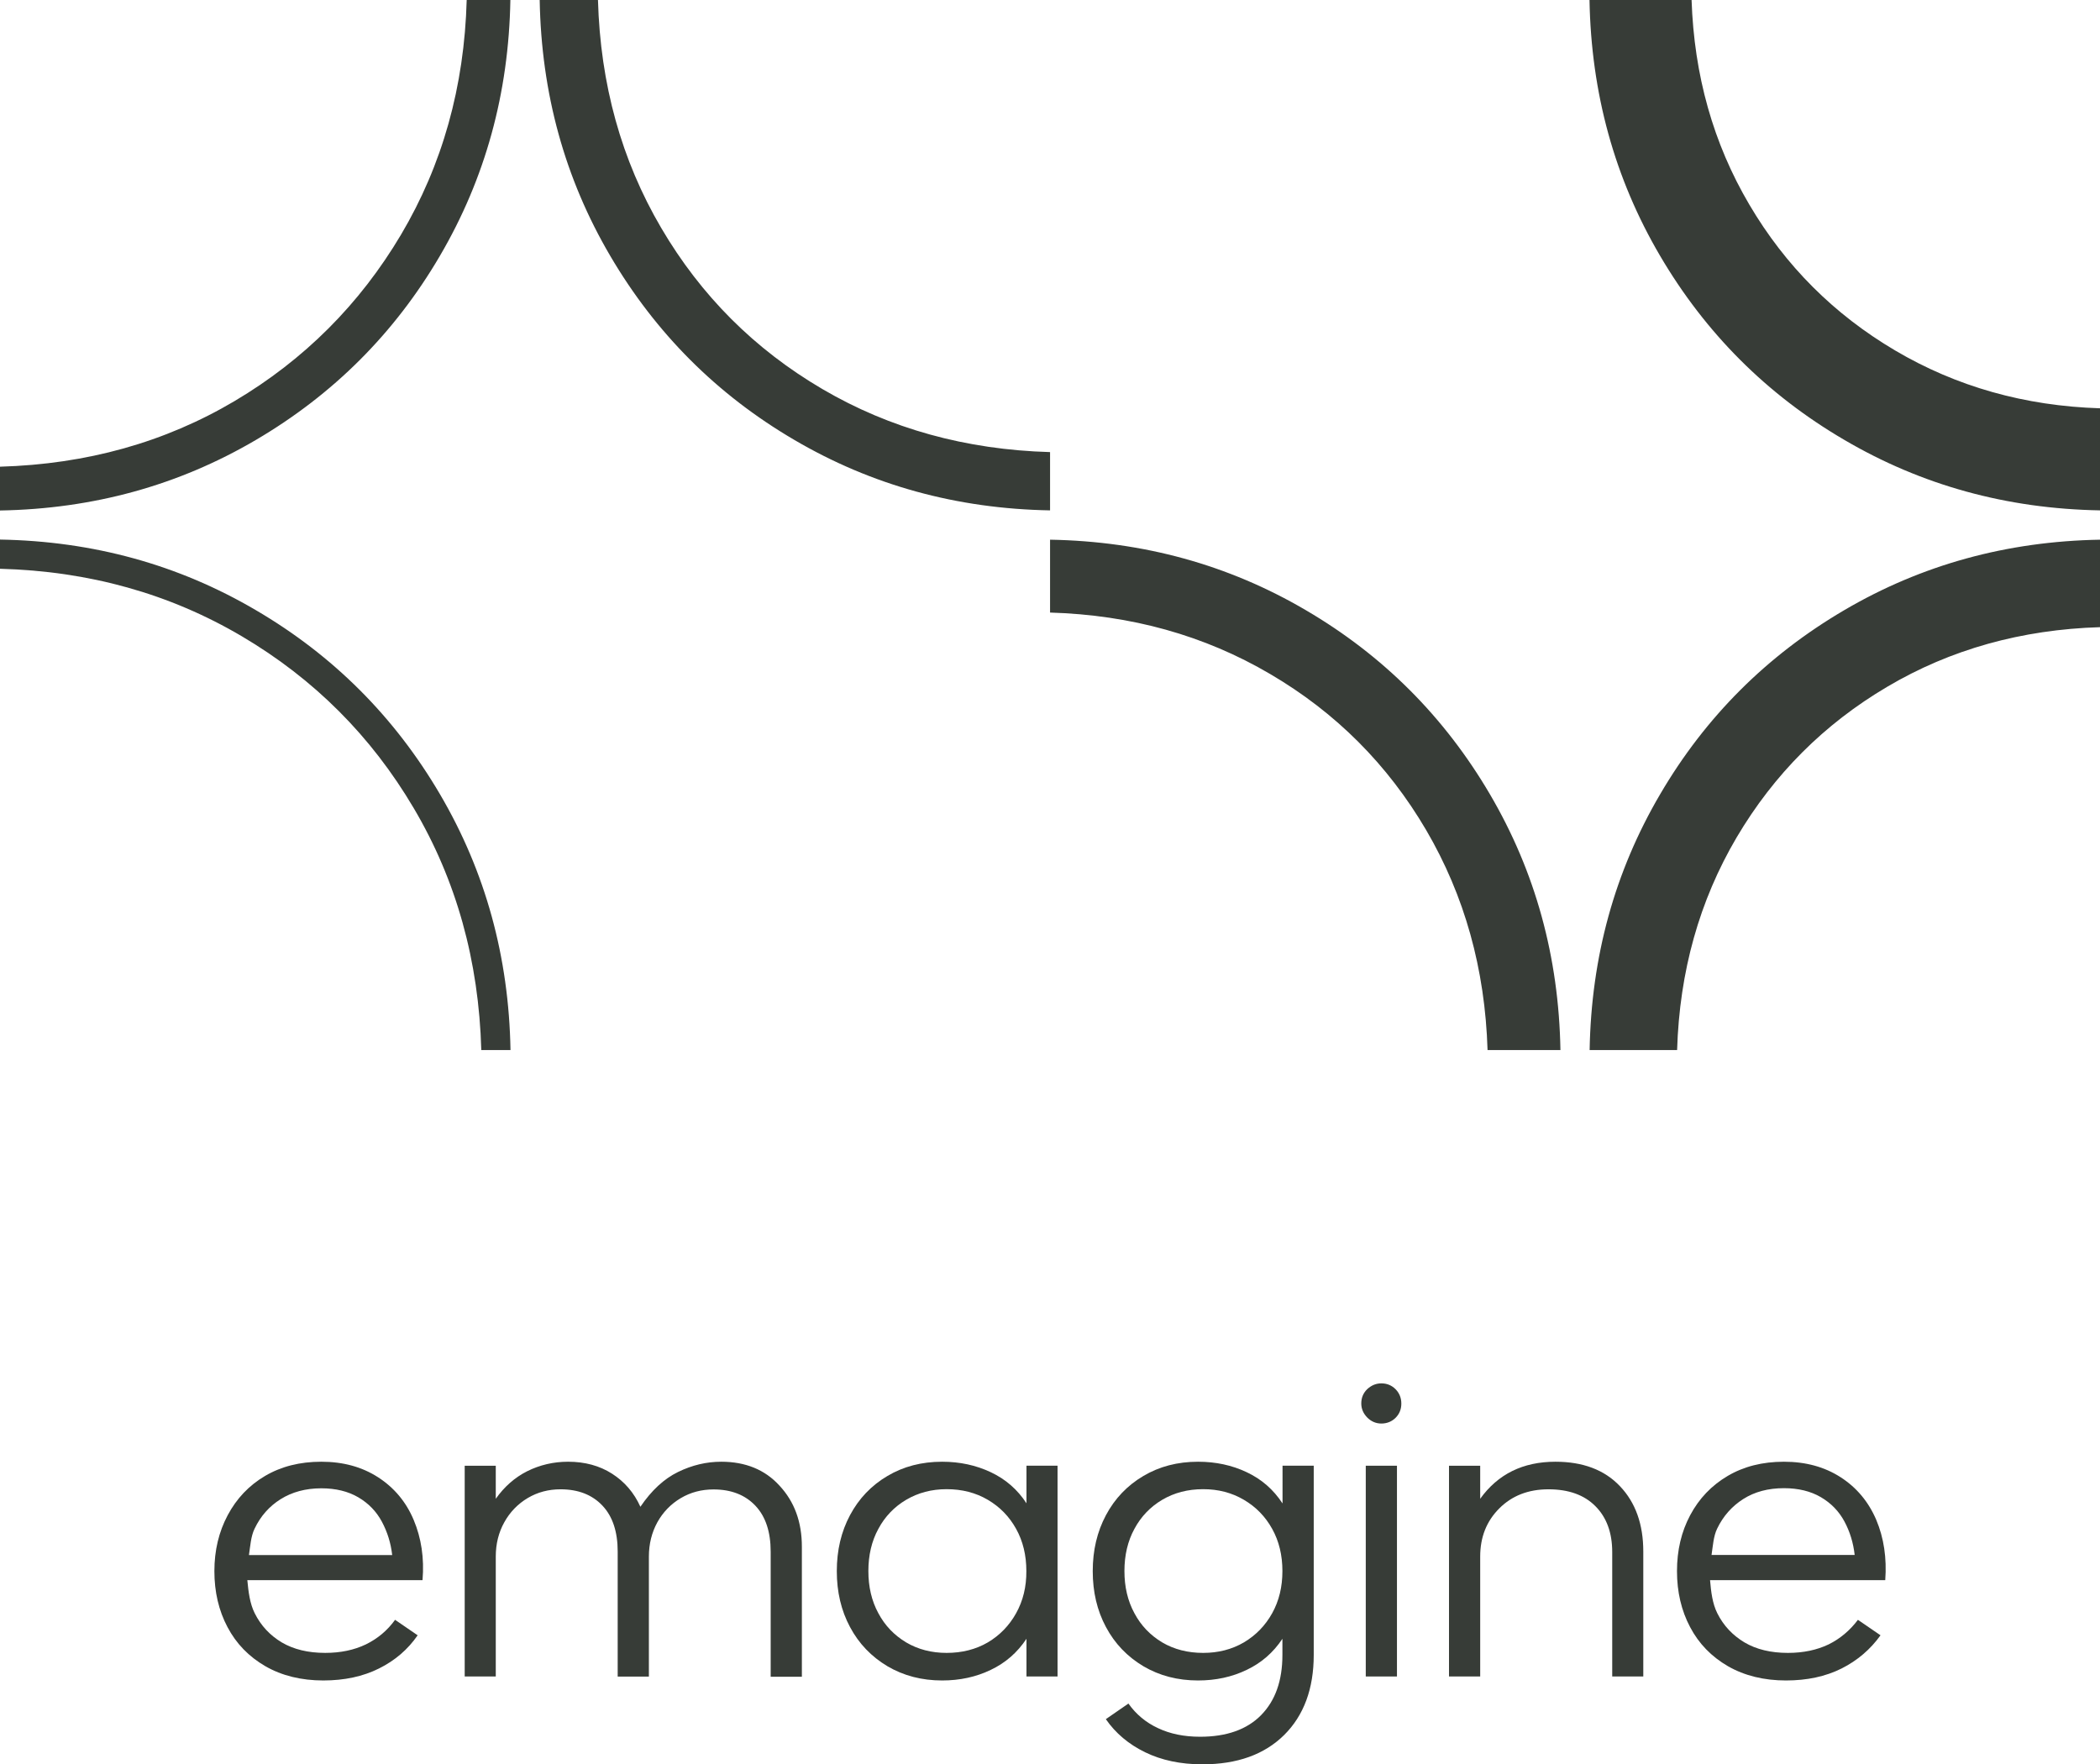 <?xml version="1.0" encoding="utf-8"?>
<!-- Generator: Adobe Illustrator 26.2.1, SVG Export Plug-In . SVG Version: 6.00 Build 0)  -->
<svg version="1.1" id="Layer_1" xmlns="http://www.w3.org/2000/svg" xmlns:xlink="http://www.w3.org/1999/xlink" x="0px" y="0px"
	 viewBox="0 0 168.29 141.39" style="enable-background:new 0 0 168.29 141.39;" xml:space="preserve">
<style type="text/css">
	.st0{fill:#373C37;}
</style>
<g>
	<path class="st0" d="M168.29,40.9v-8.18c-6.04-0.19-11.51-1.74-16.41-4.63c-4.9-2.89-8.8-6.78-11.69-11.69
		c-2.89-4.9-4.43-10.37-4.63-16.41h-8.18c0.13,7.47,2.01,14.3,5.65,20.5c3.64,6.2,8.55,11.12,14.75,14.75
		C153.99,38.89,160.82,40.77,168.29,40.9 M127.39,84.15h7.01c0.19-6.3,1.79-11.98,4.77-17.04c2.99-5.06,7.01-9.09,12.08-12.08
		c5.06-2.99,10.75-4.58,17.04-4.77v-7.01c-7.47,0.13-14.3,2.01-20.5,5.65c-6.2,3.64-11.12,8.55-14.75,14.75
		C129.4,69.85,127.52,76.68,127.39,84.15 M119.21,84.15h5.84c-0.13-7.47-2.01-14.3-5.65-20.5c-3.64-6.2-8.55-11.12-14.75-14.75
		c-6.2-3.64-13.03-5.52-20.5-5.65v5.84c6.49,0.19,12.37,1.83,17.63,4.92c5.26,3.08,9.43,7.26,12.51,12.51
		C117.37,71.78,119.01,77.65,119.21,84.15 M84.15,40.9v-4.67c-6.75-0.19-12.84-1.88-18.26-5.06c-5.42-3.18-9.72-7.48-12.9-12.9
		C49.8,12.84,48.11,6.75,47.92,0h-4.67c0.13,7.47,2.01,14.3,5.65,20.5c3.64,6.2,8.55,11.12,14.75,14.75
		C69.85,38.89,76.68,40.77,84.15,40.9 M0,37.4v3.51c7.47-0.13,14.3-2.01,20.5-5.65c6.2-3.64,11.12-8.55,14.75-14.75
		C38.89,14.3,40.77,7.47,40.9,0H37.4c-0.19,6.95-1.95,13.21-5.26,18.8c-3.31,5.58-7.76,10.03-13.34,13.34
		C13.21,35.45,6.95,37.2,0,37.4 M38.57,84.15h2.34c-0.13-7.47-2.01-14.3-5.65-20.5c-3.64-6.2-8.55-11.12-14.75-14.75
		C14.3,45.25,7.47,43.37,0,43.24v2.34c7.14,0.19,13.6,2,19.38,5.41c5.78,3.41,10.37,8,13.78,13.78C36.57,70.54,38.37,77,38.57,84.15
		"/>
	<g>
		<path class="st0" d="M82.26,120.47c-0.72-1.1-1.67-1.93-2.86-2.49s-2.48-0.84-3.9-0.84c-1.64,0-3.1,0.38-4.38,1.14
			c-1.29,0.76-2.29,1.81-3,3.14c-0.71,1.33-1.06,2.82-1.06,4.49c0,1.66,0.35,3.16,1.06,4.48c0.71,1.33,1.71,2.37,3,3.14
			c1.29,0.76,2.75,1.14,4.38,1.14c1.42,0,2.72-0.28,3.9-0.85c1.18-0.56,2.13-1.39,2.86-2.49v3.02h2.49v-16.89h-2.49V120.47z
			 M81.43,129.28c-0.55,0.99-1.31,1.77-2.27,2.34c-0.96,0.56-2.07,0.84-3.3,0.84c-1.21,0-2.29-0.28-3.24-0.84
			c-0.95-0.57-1.7-1.34-2.23-2.34c-0.54-0.99-0.8-2.12-0.8-3.38c0-1.26,0.26-2.39,0.8-3.38c0.53-0.99,1.28-1.77,2.23-2.33
			s2.03-0.85,3.24-0.85c1.23,0,2.33,0.28,3.3,0.85s1.72,1.34,2.27,2.33c0.55,0.99,0.82,2.12,0.82,3.38
			C82.26,127.17,81.98,128.29,81.43,129.28z"/>
		<path class="st0" d="M33.15,121.8c-0.61-1.45-1.57-2.59-2.86-3.42c-1.29-0.83-2.8-1.24-4.54-1.24c-1.72,0-3.22,0.38-4.51,1.14
			c-1.29,0.76-2.28,1.81-2.99,3.14c-0.71,1.33-1.07,2.82-1.07,4.49c0,1.66,0.35,3.16,1.05,4.48c0.7,1.33,1.71,2.37,3.04,3.14
			c1.32,0.76,2.88,1.14,4.64,1.14c1.69,0,3.18-0.32,4.46-0.96c1.29-0.64,2.32-1.53,3.1-2.66l-1.81-1.24
			c-0.62,0.86-1.4,1.51-2.34,1.97c-0.94,0.45-2.02,0.68-3.26,0.68c-1.37,0-2.53-0.28-3.48-0.84c-0.95-0.57-1.67-1.34-2.17-2.34
			c-0.39-0.78-0.5-1.71-0.59-2.65h14.04C34.01,124.86,33.76,123.25,33.15,121.8z M19.95,124.62c0.11-0.72,0.15-1.49,0.45-2.11
			c0.48-1.01,1.18-1.8,2.09-2.37s2-0.87,3.26-0.87c1.15,0,2.14,0.24,2.96,0.72c0.82,0.48,1.45,1.13,1.89,1.95
			c0.44,0.82,0.72,1.71,0.83,2.68H19.95z"/>
		<path class="st0" d="M57.8,117.14c-1.18,0-2.33,0.27-3.46,0.82c-1.13,0.55-2.13,1.48-3.02,2.79c-0.51-1.13-1.27-2.01-2.27-2.65
			c-1-0.64-2.18-0.96-3.52-0.96c-1.18,0-2.27,0.26-3.28,0.76c-1.01,0.51-1.84,1.25-2.52,2.21v-2.65h-2.49v16.89h2.49v-9.61
			c0-1.02,0.23-1.94,0.69-2.76c0.45-0.81,1.08-1.46,1.87-1.93c0.79-0.47,1.67-0.7,2.63-0.7c1.42,0,2.54,0.44,3.36,1.31
			s1.22,2.1,1.22,3.68v10.02h2.5v-9.61c0-1.02,0.23-1.94,0.68-2.76c0.45-0.81,1.08-1.46,1.87-1.93c0.79-0.47,1.67-0.7,2.63-0.7
			c1.42,0,2.54,0.44,3.36,1.31s1.22,2.1,1.22,3.68v10.02h2.5v-10.42c0-1.99-0.6-3.61-1.79-4.89
			C61.3,117.77,59.73,117.14,57.8,117.14z"/>
		<rect x="109.45" y="117.46" class="st0" width="2.5" height="16.89"/>
		<path class="st0" d="M146.54,131.78c-0.94,0.45-2.03,0.68-3.26,0.68c-1.37,0-2.53-0.28-3.48-0.84c-0.95-0.57-1.68-1.34-2.18-2.34
			c-0.39-0.78-0.5-1.71-0.58-2.65h14.04c0.13-1.77-0.11-3.38-0.72-4.83c-0.62-1.45-1.57-2.59-2.86-3.42
			c-1.29-0.83-2.8-1.24-4.54-1.24c-1.72,0-3.22,0.38-4.51,1.14c-1.29,0.76-2.29,1.81-3,3.14c-0.71,1.33-1.06,2.82-1.06,4.49
			c0,1.66,0.35,3.16,1.05,4.48c0.7,1.33,1.71,2.37,3.04,3.14c1.33,0.76,2.88,1.14,4.65,1.14c1.69,0,3.17-0.32,4.45-0.96
			c1.27-0.64,2.31-1.53,3.12-2.66l-1.81-1.24C148.25,130.66,147.47,131.32,146.54,131.78z M139.7,120.13c0.91-0.58,2-0.87,3.26-0.87
			c1.15,0,2.14,0.24,2.96,0.72s1.45,1.13,1.89,1.95c0.44,0.82,0.71,1.71,0.82,2.68h-11.47c0.11-0.72,0.15-1.49,0.45-2.11
			C138.09,121.5,138.79,120.71,139.7,120.13z"/>
		<path class="st0" d="M102.77,120.47c-0.72-1.1-1.67-1.93-2.86-2.49c-1.18-0.56-2.48-0.84-3.9-0.84c-1.64,0-3.1,0.38-4.38,1.14
			c-1.29,0.76-2.29,1.81-3,3.14c-0.71,1.33-1.06,2.82-1.06,4.49c0,1.66,0.35,3.16,1.06,4.48c0.71,1.33,1.71,2.37,3,3.14
			c1.29,0.76,2.75,1.14,4.38,1.14c1.42,0,2.72-0.28,3.9-0.85c1.18-0.56,2.13-1.39,2.86-2.49v1.29c0,2.07-0.57,3.67-1.71,4.83
			c-1.13,1.15-2.77,1.73-4.88,1.73c-1.29,0-2.41-0.23-3.38-0.69c-0.97-0.45-1.76-1.11-2.37-1.97l-1.81,1.25
			c0.78,1.13,1.83,2.01,3.14,2.65c1.31,0.64,2.85,0.97,4.59,0.97c2.79,0,4.97-0.78,6.56-2.35c1.58-1.57,2.37-3.71,2.37-6.42v-15.16
			h-2.5V120.47z M101.95,129.28c-0.55,0.99-1.31,1.77-2.27,2.34c-0.96,0.56-2.05,0.84-3.26,0.84c-1.23,0-2.33-0.28-3.28-0.84
			c-0.95-0.57-1.7-1.34-2.23-2.34c-0.54-0.99-0.8-2.12-0.8-3.38c0-1.26,0.26-2.39,0.8-3.38c0.53-0.99,1.28-1.77,2.23-2.33
			c0.95-0.56,2.04-0.85,3.28-0.85c1.21,0,2.29,0.28,3.26,0.85s1.72,1.34,2.27,2.33c0.55,0.99,0.82,2.12,0.82,3.38
			C102.77,127.17,102.5,128.29,101.95,129.28z"/>
		<path class="st0" d="M124.65,117.14c-2.6,0-4.61,0.99-6.03,2.97v-2.65h-2.5v16.89h2.5v-9.61c0-1.56,0.51-2.84,1.53-3.86
			c1.02-1.02,2.33-1.53,3.94-1.53c1.61,0,2.87,0.45,3.76,1.35c0.9,0.9,1.35,2.13,1.35,3.68v9.97h2.49v-10.02
			c0-2.17-0.62-3.92-1.87-5.23C128.58,117.79,126.85,117.14,124.65,117.14z"/>
		<path class="st0" d="M110.7,110.86c-0.43,0-0.8,0.16-1.13,0.46c-0.32,0.31-0.48,0.69-0.48,1.15c0,0.43,0.16,0.8,0.48,1.13
			c0.32,0.32,0.7,0.48,1.13,0.48c0.45,0,0.84-0.16,1.14-0.46c0.31-0.31,0.46-0.69,0.46-1.14c0-0.46-0.16-0.84-0.46-1.15
			C111.53,111.02,111.15,110.86,110.7,110.86z"/>
	</g>
</g>
</svg>
